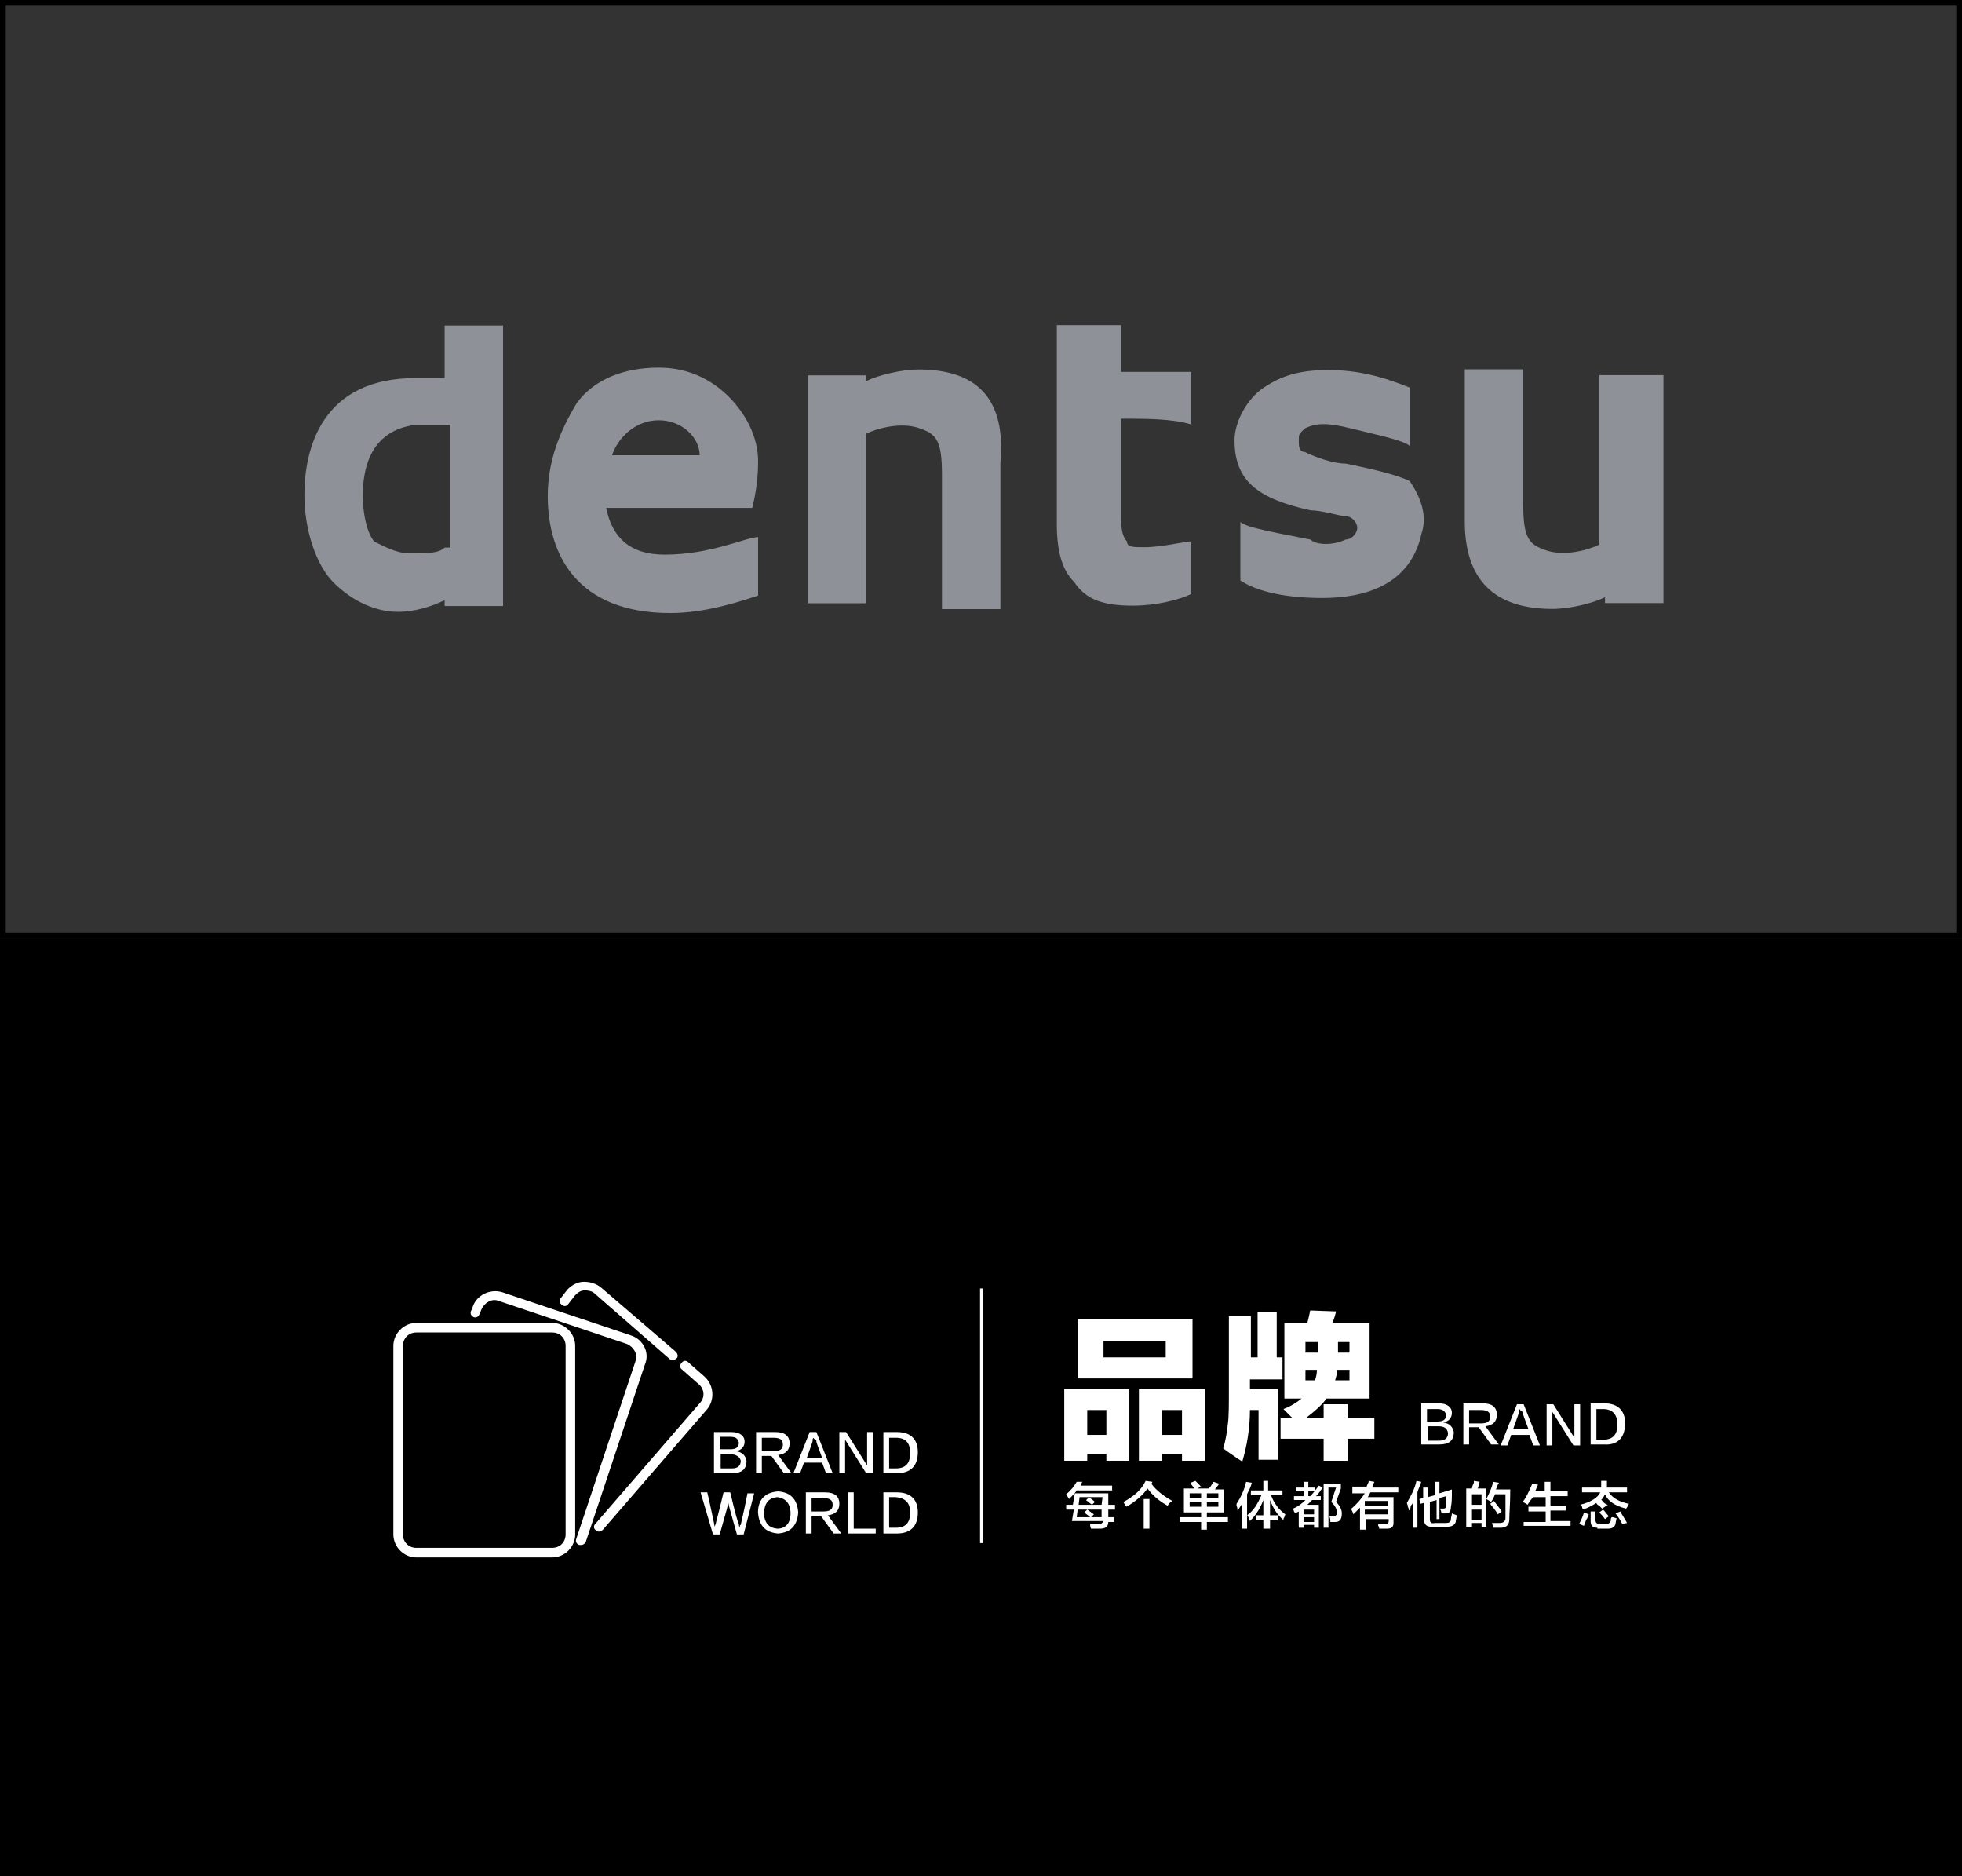 <?xml version="1.0" encoding="utf-8"?>
<!-- Generator: Adobe Illustrator 19.0.0, SVG Export Plug-In . SVG Version: 6.00 Build 0)  -->
<svg version="1.1" id="图层_1" xmlns="http://www.w3.org/2000/svg" xmlns:xlink="http://www.w3.org/1999/xlink" x="0px" y="0px"
	 width="205px" height="196px" viewBox="0 0 205 196" style="enable-background:new 0 0 205 196;" xml:space="preserve">
<rect x="0" y="0" width="205" height="196" fill="#333333" stroke="none"/>
<style type="text/css">
	.st0{fill:#FFFFFF;}
	.st1{fill:#8E9197;}
</style>
<path id="XMLID_116_" d="M204.4,0H0.6H0v0.6v96.8V98h0.6h203.8h0.6v-0.6V0.6V0H204.4z M204.4,97.4H0.6V0.6h203.8V97.4z"/>
<rect id="XMLID_109_" y="98" width="205" height="98"/>
<g id="XMLID_180_">
	<g id="XMLID_1610_">
		<g id="XMLID_233_">
			<path id="XMLID_245_" class="st0" d="M76.5,153.9h-1.9v-4.3h1.8c0.9,0,1.4,0.4,1.4,1c0,0.5-0.3,0.9-0.9,1v0c0.7,0.1,1,0.5,1.1,1
				C78,153.5,77.5,153.9,76.5,153.9z M76.3,150.1h-1.1v1.3h1.1c0.6,0,0.9-0.2,0.9-0.7C77.1,150.3,76.9,150.1,76.3,150.1z
				 M76.4,151.9h-1.1v1.5h1.2c0.6,0,0.9-0.3,0.9-0.8C77.3,152.2,77,152,76.4,151.9z"/>
			<path id="XMLID_242_" class="st0" d="M82.7,153.9h-0.8l-1.3-1.8h-1v1.8h-0.6v-4.3h2c1,0,1.5,0.4,1.5,1.2c0,0.7-0.4,1.1-1.2,1.2
				L82.7,153.9z M79.6,150.1v1.5h1.2c0.7,0,1-0.2,1-0.7c0-0.5-0.3-0.7-1-0.7H79.6z"/>
			<path id="XMLID_239_" class="st0" d="M85.3,149.6l1.7,4.3h-0.7l-0.4-1.1H84l-0.4,1.1h-0.7l1.7-4.3H85.3z M85,150.2L85,150.2
				c-0.1,0.1-0.1,0.2-0.1,0.4c0,0-0.2,0.6-0.6,1.7h1.6c-0.4-1.1-0.6-1.6-0.6-1.7c0,0,0,0,0-0.1C85,150.3,85,150.2,85,150.2z"/>
			<path id="XMLID_237_" class="st0" d="M87.6,149.6h0.8l2.2,3.5h0v-3.5h0.6v4.3h-0.7l-2.2-3.5v3.5h-0.6V149.6z"/>
			<path id="XMLID_234_" class="st0" d="M93.7,153.9h-1.4v-4.3h1.4c1.4,0,2.2,0.7,2.2,2.1C95.9,153.2,95.1,153.9,93.7,153.9z
				 M93.6,150.2h-0.7v3.2h0.7c1,0,1.5-0.5,1.5-1.6C95.1,150.7,94.6,150.2,93.6,150.2z"/>
		</g>
	</g>
	<g id="XMLID_1609_">
		<path id="XMLID_82_" class="st0" d="M73.2,155.9h0.7c0.4,1.7,0.6,2.8,0.7,3.2c0,0,0,0.2,0.1,0.4h0c0-0.2,0.1-0.3,0.1-0.4
			c0.1-0.4,0.4-1.5,0.8-3.2h0.7c0.5,2.1,0.8,3.2,0.9,3.3c0,0.1,0,0.2,0.1,0.4h0c0-0.2,0-0.3,0.1-0.3c0-0.1,0.3-1.2,0.7-3.3h0.7
			l-1.1,4.3h-0.7c-0.6-2.1-0.9-3.2-0.9-3.3c0,0,0-0.1,0-0.3h0c0,0.1,0,0.2,0,0.3c0,0.1-0.3,1.2-0.9,3.3h-0.7L73.2,155.9z"/>
		<path id="XMLID_84_" class="st0" d="M81.3,155.8c1.3,0.1,2,0.8,2.1,2.2c-0.1,1.4-0.8,2.1-2.1,2.2c-1.3-0.1-2-0.8-2.1-2.2
			C79.2,156.7,79.9,155.9,81.3,155.8z M81.2,159.7c0.9,0,1.4-0.6,1.4-1.6c0-1-0.5-1.6-1.4-1.7c-0.9,0.1-1.3,0.6-1.4,1.7
			C79.9,159.1,80.3,159.6,81.2,159.7z"/>
		<path id="XMLID_87_" class="st0" d="M87.9,160.2h-0.8l-1.3-1.8h-1v1.8h-0.6v-4.3h2c1,0,1.5,0.4,1.5,1.2c0,0.7-0.4,1.1-1.2,1.2
			L87.9,160.2z M84.8,156.4v1.5H86c0.7,0,1-0.2,1-0.7c0-0.5-0.3-0.7-1-0.7H84.8z"/>
		<path id="XMLID_90_" class="st0" d="M91.5,160.2h-2.9v-4.3h0.6v3.8h2.3V160.2z"/>
		<path id="XMLID_92_" class="st0" d="M93.7,160.2h-1.4v-4.3h1.4c1.4,0,2.2,0.7,2.2,2.1C95.9,159.5,95.1,160.2,93.7,160.2z
			 M93.6,156.4h-0.7v3.2h0.7c1,0,1.5-0.5,1.5-1.6C95.1,157,94.6,156.5,93.6,156.4z"/>
	</g>
	<rect id="XMLID_1608_" x="102.4" y="134.6" class="st0" width="0.3" height="26.6"/>
	<g id="XMLID_1607_">
		<path id="XMLID_33_" class="st0" d="M111.4,157.7v-0.5h0.7l0.2-1.2h3.5c0,0.1,0,0.2,0,0.4c0,0.4,0,0.7,0,0.8h0.7v0.5h-0.7
			c0,0.3,0,0.6,0,0.8h0.6v0.5h-0.6c0,0.5-0.3,0.7-0.9,0.7h-0.9c-0.1-0.2-0.1-0.4-0.1-0.5c0.1,0,0.4,0,0.9,0c0.3,0,0.4-0.1,0.5-0.3
			h-3.3l0.2-1.2H111.4z M111.7,156.6c-0.1-0.2-0.2-0.3-0.3-0.5c0.5-0.4,0.8-0.8,1.1-1.3l0.6,0c-0.1,0.1-0.1,0.2-0.2,0.4h3.3v0.5
			h-3.7C112.4,155.9,112.1,156.2,111.7,156.6z M113.9,158.5c0,0-0.1-0.1-0.1-0.1c-0.1-0.1-0.3-0.2-0.5-0.4l0.3-0.3h-1l-0.1,0.8
			H113.9z M112.8,156.4l-0.1,0.8h1.4c-0.1-0.1-0.3-0.2-0.5-0.4c-0.1,0-0.1-0.1-0.1-0.1l0.3-0.3H112.8z M115.1,158.5l0-0.8h-1.5
			l0.7,0.5l-0.3,0.3H115.1z M115.2,156.4h-1.5c0.2,0.1,0.5,0.3,0.7,0.5l-0.3,0.3h1L115.2,156.4z"/>
		<path id="XMLID_44_" class="st0" d="M122,157.3c-0.9-0.5-1.6-1.1-2.1-1.8c-0.5,0.7-1.3,1.4-2.2,1.9c0,0,0-0.1-0.1-0.1
			c-0.1-0.2-0.2-0.3-0.2-0.4c1.1-0.6,1.9-1.3,2.3-2.2l0.7,0.1c0,0.1-0.1,0.2-0.1,0.2c0.5,0.7,1.3,1.3,2.2,1.8
			C122.3,156.9,122.1,157.1,122,157.3z M119.5,159.7v-3.1h0.6v3.1H119.5z"/>
		<path id="XMLID_47_" class="st0" d="M123.7,157.9v-2.4h1.1c-0.1-0.1-0.2-0.3-0.4-0.5c0,0,0,0,0-0.1l0.5-0.2
			c0.1,0.1,0.3,0.3,0.5,0.5c0,0.1,0.1,0.1,0.1,0.1l-0.4,0.2h1.2c0.1-0.1,0.2-0.2,0.3-0.4c0.1-0.2,0.2-0.3,0.2-0.3l0.6,0.2
			c-0.1,0.1-0.2,0.3-0.4,0.5c0,0.1-0.1,0.1-0.1,0.1h1v2.4h-1.8v0.5h2.2v0.5h-2.2v0.8h-0.6v-0.8h-2.2v-0.5h2.2v-0.5H123.7z
			 M124.3,156v0.5h1.2V156H124.3z M124.3,156.9v0.5h1.2v-0.5H124.3z M127.3,156h-1.2v0.5h1.2V156z M126.1,156.9v0.5h1.2v-0.5H126.1z
			"/>
		<path id="XMLID_53_" class="st0" d="M129.8,159.7v-2.6c-0.2,0.2-0.3,0.5-0.5,0.7c0-0.1,0-0.3-0.1-0.5c0-0.1,0-0.2,0-0.2
			c0.4-0.6,0.8-1.4,1-2.3l0.6,0.1c-0.1,0.4-0.3,0.8-0.5,1.2v3.6H129.8z M130.7,156.2v-0.5h1.3v-1h0.5v1h1.5v0.5h-1.2
			c0.3,0.8,0.8,1.5,1.5,2c0,0.1-0.1,0.1-0.1,0.3c-0.1,0.1-0.1,0.2-0.1,0.3c-0.7-0.6-1.1-1.3-1.4-2.1v1.6h0.8v0.5h-0.8v0.9H132v-0.9
			h-0.8v-0.5h0.8v-1.6c-0.3,0.8-0.7,1.5-1.4,2.2c0-0.1-0.1-0.2-0.2-0.5c0-0.1-0.1-0.1-0.1-0.1c0.7-0.5,1.1-1.2,1.5-2.1H130.7z"/>
		<path id="XMLID_56_" class="st0" d="M135.4,155.8v-0.4h0.8v-0.6h0.5v0.6h0.7v0.4h-0.7v0.5h0.2c0.3-0.3,0.6-0.7,0.9-1.1l0.4,0.2
			c-0.2,0.3-0.4,0.6-0.7,0.9h0.5v0.4h-0.9c-0.2,0.2-0.3,0.3-0.5,0.5h1.2v2.4h-0.5v-0.3h-1.1v0.3h-0.5v-1.7l-0.4,0.2
			c0,0,0-0.1-0.1-0.2c0-0.1-0.1-0.2-0.1-0.3c0.5-0.2,0.9-0.5,1.3-0.9h-1.2v-0.4h1v-0.5H135.4z M136.2,157.7v0.5h1.1v-0.5H136.2z
			 M136.2,158.5v0.5h1.1v-0.5H136.2z M138.3,159.7V155h1.8v0.5l-0.5,1.4c0.4,0.4,0.6,0.8,0.6,1.2c0,0.6-0.2,0.9-0.7,0.9
			c-0.2,0-0.3,0-0.5,0c0-0.2,0-0.4-0.1-0.6c0.1,0,0.2,0,0.4,0c0.2,0,0.4-0.1,0.4-0.4c0-0.3-0.2-0.7-0.6-1.1l0.5-1.5h-0.8v4.2H138.3z
			"/>
		<path id="XMLID_61_" class="st0" d="M141.3,155.8v-0.5h1.5c0-0.1,0.1-0.2,0.1-0.3c0.1-0.1,0.1-0.2,0.1-0.3l0.6,0.1
			c0,0.1-0.1,0.1-0.1,0.3c-0.1,0.1-0.1,0.2-0.1,0.3h2.7v0.5h-2.9c0,0-0.1,0.1-0.1,0.2c-0.1,0.1-0.1,0.2-0.2,0.3h2.7v2.7
			c0,0.4-0.2,0.6-0.7,0.6c-0.2,0-0.5,0-0.8,0c0-0.1,0-0.2-0.1-0.3c0-0.1,0-0.1,0-0.2c0.2,0,0.5,0,0.7,0c0.3,0,0.4-0.1,0.4-0.3v-0.2
			h-2.4v1.1h-0.6v-2.3c-0.2,0.2-0.5,0.5-0.7,0.7c0-0.1-0.1-0.3-0.2-0.5c0,0,0-0.1,0-0.1c0.6-0.5,1.1-1.1,1.4-1.6H141.3z
			 M142.6,156.8v0.5h2.4v-0.5H142.6z M142.6,157.7v0.5h2.4v-0.5H142.6z"/>
		<path id="XMLID_65_" class="st0" d="M147.2,157.8c0-0.1,0-0.2-0.1-0.4c0-0.2-0.1-0.3-0.1-0.4c0.4-0.7,0.8-1.4,1-2.3l0.5,0.1
			c-0.1,0.4-0.3,0.7-0.4,1.1v3.7h-0.5v-2.6c0,0.1-0.1,0.2-0.2,0.3C147.4,157.6,147.3,157.7,147.2,157.8z M150.1,158.7v-2l-0.7,0.2
			v1.8c0,0.3,0.1,0.5,0.5,0.4h1.2c0.3,0,0.5-0.1,0.5-0.4c0-0.2,0.1-0.4,0.1-0.6c0.2,0.1,0.3,0.1,0.5,0.2c0,0.3-0.1,0.5-0.1,0.7
			c-0.1,0.3-0.4,0.5-0.9,0.5h-1.6c-0.5,0-0.8-0.2-0.8-0.7V157l-0.4,0.1l-0.1-0.5l0.4-0.1v-1.1h0.5v1l0.7-0.2v-1.4h0.5v1.2l1.3-0.4
			c0,0.9,0,1.4-0.1,1.8c0,0.5-0.2,0.7-0.5,0.7c-0.1,0-0.3,0-0.5,0c0-0.1,0-0.2-0.1-0.4c0-0.1,0-0.1,0-0.1c0.1,0,0.2,0,0.3,0
			c0.2,0,0.3-0.1,0.3-0.3c0-0.2,0-0.6,0-1l-0.7,0.2v2.2H150.1z"/>
		<path id="XMLID_68_" class="st0" d="M153.2,159.6v-4.1h0.6c0-0.2,0.1-0.4,0.2-0.6c0-0.1,0-0.1,0-0.2l0.6,0.1
			c-0.1,0.2-0.1,0.5-0.2,0.7h0.9v4h-0.5v-0.4h-1v0.4H153.2z M153.8,156.1v1.1h1v-1.1H153.8z M153.8,157.7v1.1h1v-1.1H153.8z
			 M156,159.6c0-0.2-0.1-0.4-0.1-0.5c0.1,0,0.2,0,0.4,0c0.2,0,0.3,0,0.4,0c0.4,0,0.6-0.2,0.6-0.5c0-0.2,0-0.7,0-1.4
			c0-0.5,0-0.9,0-1.1h-1.1c-0.1,0.3-0.2,0.5-0.4,0.8c0,0-0.1,0-0.1-0.1c-0.1,0-0.2-0.1-0.4-0.2c0.3-0.6,0.6-1.2,0.7-1.8l0.6,0.1
			c0,0.1,0,0.1-0.1,0.2c-0.1,0.2-0.1,0.3-0.2,0.5h1.5c0,1.5-0.1,2.5-0.1,3.1c0,0.6-0.3,0.9-0.9,0.9
			C156.7,159.6,156.4,159.6,156,159.6z M156.5,158.2c-0.2-0.4-0.5-0.7-0.8-1.1l0.4-0.3c0.2,0.3,0.5,0.6,0.8,1.1L156.5,158.2z"/>
		<path id="XMLID_74_" class="st0" d="M159.6,157.2c-0.1-0.1-0.3-0.2-0.5-0.3c0.4-0.5,0.7-1.2,1-1.9l0.6,0.1
			c-0.1,0.2-0.2,0.5-0.3,0.7h1v-1h0.6v1h1.8v0.5H162v1h1.6v0.5H162v1.1h2.1v0.5h-4.9V159h2.3v-1.1h-1.8v-0.5h1.8v-1h-1.3
			C160,156.6,159.8,156.9,159.6,157.2z"/>
		<path id="XMLID_76_" class="st0" d="M167.4,157.6c-0.1-0.1-0.2-0.2-0.3-0.3c-0.2-0.1-0.3-0.2-0.3-0.3c-0.3,0.2-0.8,0.5-1.4,0.7
			c0-0.1-0.1-0.1-0.1-0.3c-0.1-0.1-0.1-0.2-0.2-0.2c1.2-0.3,1.9-0.8,2.1-1.3h-1.9v-0.5h2c0-0.2,0-0.4,0-0.7h0.6c0,0.3,0,0.5,0,0.7
			h2.1v0.5h-1.9c0.4,0.6,1.1,1,2.1,1.2c-0.1,0.2-0.2,0.4-0.3,0.5c-1.2-0.3-1.9-0.8-2.2-1.5c-0.1,0.2-0.2,0.4-0.4,0.6
			c0.1,0,0.1,0.1,0.2,0.2c0.2,0.2,0.4,0.3,0.5,0.3L167.4,157.6z M165.5,159.4C165.4,159.3,165.4,159.3,165.5,159.4
			c-0.3-0.1-0.4-0.2-0.5-0.2c0.2-0.4,0.4-0.8,0.5-1.2l0.5,0.2c0,0.1-0.1,0.1-0.1,0.3C165.7,158.8,165.6,159.1,165.5,159.4z
			 M166.9,159.6c-0.5,0-0.7-0.2-0.7-0.7v-1h0.5v0.9c0,0.2,0.1,0.4,0.4,0.4h0.7c0.3,0,0.4-0.1,0.5-0.3c0-0.2,0-0.3,0.1-0.4
			c0,0,0.1,0,0.1,0c0.1,0,0.3,0.1,0.4,0.1c0,0.2-0.1,0.4-0.1,0.6c-0.1,0.3-0.3,0.5-0.8,0.5H166.9z M167.7,158.7
			c-0.2-0.3-0.4-0.5-0.6-0.7l0.4-0.3c0.2,0.2,0.4,0.5,0.6,0.7L167.7,158.7z M169.5,159.2c-0.2-0.4-0.4-0.7-0.7-1.1l0.5-0.2
			c0.2,0.4,0.5,0.8,0.7,1.2L169.5,159.2z"/>
	</g>
	<g id="XMLID_1606_">
		<path id="XMLID_18_" class="st0" d="M150.4,150.9h-1.9v-4.3h1.8c0.9,0,1.4,0.4,1.4,1c0,0.5-0.3,0.9-0.9,1v0c0.7,0.1,1,0.5,1.1,1
			C151.9,150.5,151.4,150.9,150.4,150.9z M150.2,147.2h-1.1v1.3h1.1c0.6,0,0.9-0.2,0.9-0.7C151,147.4,150.7,147.2,150.2,147.2z
			 M150.3,149h-1.1v1.5h1.2c0.6,0,0.9-0.3,0.9-0.8C151.2,149.2,150.9,149,150.3,149z"/>
		<path id="XMLID_22_" class="st0" d="M156.6,150.9h-0.8l-1.3-1.8h-1v1.8h-0.6v-4.3h2c1,0,1.5,0.4,1.5,1.2c0,0.7-0.4,1.1-1.2,1.2
			L156.6,150.9z M153.5,147.2v1.5h1.2c0.7,0,1-0.2,1-0.7c0-0.5-0.3-0.7-1-0.7H153.5z"/>
		<path id="XMLID_25_" class="st0" d="M159.2,146.7l1.7,4.3h-0.7l-0.4-1.1h-1.9l-0.4,1.1h-0.7l1.7-4.3H159.2z M158.8,147.2
			L158.8,147.2c-0.1,0.1-0.1,0.2-0.1,0.4c0,0-0.2,0.6-0.6,1.7h1.6c-0.4-1.1-0.6-1.6-0.6-1.7c0,0,0,0,0-0.1
			C158.9,147.4,158.8,147.3,158.8,147.2z"/>
		<path id="XMLID_28_" class="st0" d="M161.5,146.7h0.8l2.2,3.5h0v-3.5h0.6v4.3h-0.7l-2.2-3.5v3.5h-0.6V146.7z"/>
		<path id="XMLID_30_" class="st0" d="M167.6,150.9h-1.4v-4.3h1.4c1.4,0,2.2,0.7,2.2,2.1C169.8,150.2,169,151,167.6,150.9z
			 M167.5,147.2h-0.7v3.2h0.7c1,0,1.5-0.5,1.5-1.6C169,147.8,168.5,147.2,167.5,147.2z"/>
	</g>
	<g id="XMLID_1605_">
		<path id="XMLID_2_" class="st0" d="M111.2,152.6v-7.5h6.8v7.5h-2.4v-0.7h-2v0.7H111.2z M112.6,137.8h12v6.2h-12V137.8z
			 M113.6,147.3v2.6h2v-2.6H113.6z M115.3,141.8h6.5v-1.7h-6.5V141.8z M119,152.6v-7.5h6.9v7.5h-2.4v-0.7h-2.1v0.7H119z
			 M121.4,147.3v2.6h2.1v-2.6H121.4z"/>
		<path id="XMLID_9_" class="st0" d="M133.9,144.1h-3.3v1h2.9v7.4h-2v-5.2h-0.9c0,1.9-0.3,3.7-0.8,5.4c-0.1-0.1-0.3-0.2-0.6-0.4
			c-0.4-0.3-0.9-0.6-1.4-1c0.3-0.9,0.4-1.8,0.5-2.6c0.1-0.7,0.1-2,0.1-3.7v-7.5h2.3v4.3h0.7v-4.7h2v4.7h0.6V144.1z M133.8,150.3
			v-2.2h1.2c-0.3-0.3-0.5-0.5-0.9-0.9c0.8-0.3,1.4-0.7,1.9-1.1h-1.8v-7.9h2.4c0.1-0.4,0.2-0.8,0.3-1.3l2.7,0.1
			c-0.1,0.4-0.2,0.8-0.4,1.2h3.9v7.9h-4.5c-0.5,0.7-1.2,1.3-2.1,2h1.8v-1.4h2.5v1.4h2.8v2.2h-2.8v2.3h-2.5v-2.3H133.8z M136.4,140.2
			v1.1h1.3v-1.1H136.4z M137.4,144.2c0.1-0.3,0.2-0.7,0.2-1.1h-1.2v1.1H137.4z M141,144.2v-1.1h-1.3c0,0.4-0.1,0.8-0.2,1.1H141z
			 M141,140.2h-1.2v1.1h1.2V140.2z"/>
	</g>
	<g id="XMLID_1823_">
		<g id="XMLID_1765_">
			<g id="XMLID_1766_">
				<path id="XMLID_1708_" class="st0" d="M73.6,143.8l-1.7-1.5c-0.2-0.2-0.5-0.2-0.7,0.1c-0.2,0.2-0.2,0.5,0.1,0.7l1.7,1.5
					c0.6,0.5,0.7,1.4,0.1,2l-10.9,12.6c-0.2,0.2-0.2,0.5,0.1,0.7c0.1,0.1,0.2,0.1,0.3,0.1c0.1,0,0.3-0.1,0.4-0.2l10.9-12.6
					C74.7,146.2,74.6,144.7,73.6,143.8z"/>
			</g>
		</g>
		<g id="XMLID_1762_">
			<g id="XMLID_1763_">
				<path id="XMLID_1707_" class="st0" d="M70.6,141.2l-7.8-6.7c-0.5-0.4-1.1-0.6-1.8-0.6c-0.6,0-1.2,0.3-1.7,0.8l-0.7,0.9
					c-0.2,0.2-0.2,0.5,0.1,0.7c0.2,0.2,0.5,0.2,0.7-0.1l0.7-0.9c0.3-0.3,0.6-0.5,1-0.5c0.4,0,0.8,0.1,1,0.3L70,142
					c0.1,0.1,0.2,0.1,0.3,0.1c0.1,0,0.3-0.1,0.4-0.2C70.9,141.7,70.8,141.4,70.6,141.2z"/>
			</g>
		</g>
		<g id="XMLID_1759_">
			<g id="XMLID_1760_">
				<path id="XMLID_1706_" class="st0" d="M65.9,139.5L52.5,135c-1.3-0.4-2.7,0.3-3.1,1.5l-0.2,0.5c-0.1,0.3,0.1,0.5,0.3,0.6
					c0.3,0.1,0.5-0.1,0.6-0.3l0.2-0.5c0.3-0.7,1.1-1.2,1.8-0.9l13.4,4.5c0.7,0.3,1.2,1.1,0.9,1.8l-6.2,18.6
					c-0.1,0.3,0.1,0.5,0.3,0.6c0.1,0,0.1,0,0.2,0c0.2,0,0.4-0.1,0.5-0.3l6.2-18.6C67.9,141.3,67.2,139.9,65.9,139.5z"/>
			</g>
		</g>
		<g id="XMLID_1754_">
			<g id="XMLID_1755_">
				<path id="XMLID_1756_" class="st0" d="M57.7,138.2H43.5c-1.3,0-2.4,1.1-2.4,2.4v19.7c0,1.3,1.1,2.4,2.4,2.4h14.2
					c1.3,0,2.4-1.1,2.4-2.4v-19.7C60.1,139.3,59,138.2,57.7,138.2z M59.1,160.3c0,0.8-0.6,1.4-1.4,1.4H43.5c-0.8,0-1.4-0.6-1.4-1.4
					v-19.7c0-0.8,0.6-1.4,1.4-1.4h14.2c0.8,0,1.4,0.6,1.4,1.4L59.1,160.3L59.1,160.3z"/>
			</g>
		</g>
	</g>
</g>
<g id="layer1" transform="translate(-517.063,-718.05)">
	<g id="g24125" transform="matrix(6.105,0,0,-6.105,549.479,767.316)">
		<path id="path24127" class="st1" d="M2.3-1.3C2.2-1.4,2-1.4,1.7-1.4c-0.2,0-0.4,0.1-0.6,0.2C1-1.1,0.9-0.8,0.9-0.4
			C0.9,0,1,0.7,1.8,0.8c0.1,0,0.4,0,0.6,0V-1.3z M2.3,2.5V1.6H1.8c-1.6,0-1.9-1.2-1.9-2c0-0.6,0.2-1.2,0.5-1.5
			c0.3-0.3,0.7-0.5,1.1-0.5c0.3,0,0.6,0.1,0.8,0.2l0-0.1h1v4.8L2.3,2.5"/>
	</g>
	<g id="g24129" transform="matrix(6.105,0,0,-6.105,585.895,747.908)">
		<path id="path24131" class="st1" d="M-0.8-2.9C-0.7-2.6-0.4-2.3,0-2.3c0.4,0,0.7-0.3,0.7-0.6H-0.8z M1.7-3c0,0.4-0.2,0.8-0.5,1.1
			C0.9-1.6,0.5-1.4,0-1.4c-0.6,0-1.1-0.2-1.4-0.6C-1.7-2.5-1.9-3-1.9-3.6c0-1,0.5-2,2.1-2c0.6,0,1.2,0.2,1.5,0.3v1
			C1.5-4.3,0.9-4.6,0.1-4.6c-0.6,0-0.9,0.3-1,0.8h2.5l0,0C1.7-3.4,1.7-3.1,1.7-3"/>
	</g>
	<g id="g24133" transform="matrix(6.105,0,0,-6.105,653.336,728.568)">
		<path id="path24135" class="st1" d="M-6.6-4.6c-0.3,0-0.7-0.1-0.9-0.2l0,0.1h-1v-3.9h1v2.9c0.2,0.1,0.6,0.2,0.9,0.1
			c0.3-0.1,0.4-0.2,0.4-0.8v-2.3h1v2.5C-5.1-5.1-5.6-4.6-6.6-4.6"/>
	</g>
	<g id="g24137" transform="matrix(6.105,0,0,-6.105,802.59,729.77)">
		<path id="path24139" class="st1" d="M-19.4-4.5v-2.9c-0.2-0.1-0.6-0.2-0.9-0.1c-0.3,0.1-0.4,0.2-0.4,0.8v2.3h-1V-7
			c0-1,0.5-1.5,1.5-1.5c0.3,0,0.7,0.1,0.9,0.2l0-0.1h1v3.9H-19.4"/>
	</g>
	<g id="g24141" transform="matrix(6.105,0,0,-6.105,697.084,719.05)">
		<path id="path24143" class="st1" d="M-10.4-5.4h-1v-3.4c0-0.5,0.1-0.8,0.3-1c0.2-0.3,0.5-0.4,1-0.4c0.4,0,0.8,0.1,1,0.2v0.9
			c-0.1,0-0.5-0.1-0.8-0.1c-0.2,0-0.3,0-0.3,0.1c-0.1,0.1-0.1,0.3-0.1,0.4v1.7c0.4,0,0.9,0,1.2-0.1v0.9h-1.2V-5.4"/>
	</g>
	<g id="g24145" transform="matrix(6.105,0,0,-6.105,746.785,748.775)">
		<path id="path24147" class="st1" d="M-14.6-2.9c-0.2,0-0.5,0.1-0.7,0.2c-0.1,0-0.1,0.1-0.1,0.2c0,0.1,0,0.1,0.1,0.2
			c0.2,0.1,0.4,0.1,0.8,0c0.4-0.1,0.9-0.2,1-0.3v1c-0.5,0.2-0.9,0.3-1.4,0.3c-0.5,0-0.8-0.1-1.1-0.3c-0.3-0.2-0.5-0.6-0.5-0.9
			c0-0.7,0.4-1,1.3-1.2c0.2,0,0.5-0.1,0.6-0.1c0.1,0,0.2-0.1,0.2-0.2c0-0.1-0.1-0.2-0.2-0.2c-0.2-0.1-0.5-0.1-0.6,0
			c-0.5,0.1-1.1,0.2-1.2,0.3v-1c0.3-0.2,0.8-0.3,1.4-0.3c0.7,0,1.5,0.2,1.7,1.1c0.1,0.3,0,0.6-0.2,0.9C-13.7-3.1-14.1-3-14.6-2.9"/>
	</g>
</g>
<g id="XMLID_1_">
</g>
<g id="XMLID_12_">
</g>
<g id="XMLID_15_">
</g>
<g id="XMLID_111_">
</g>
<g id="XMLID_112_">
</g>
<g id="XMLID_113_">
</g>
</svg>
